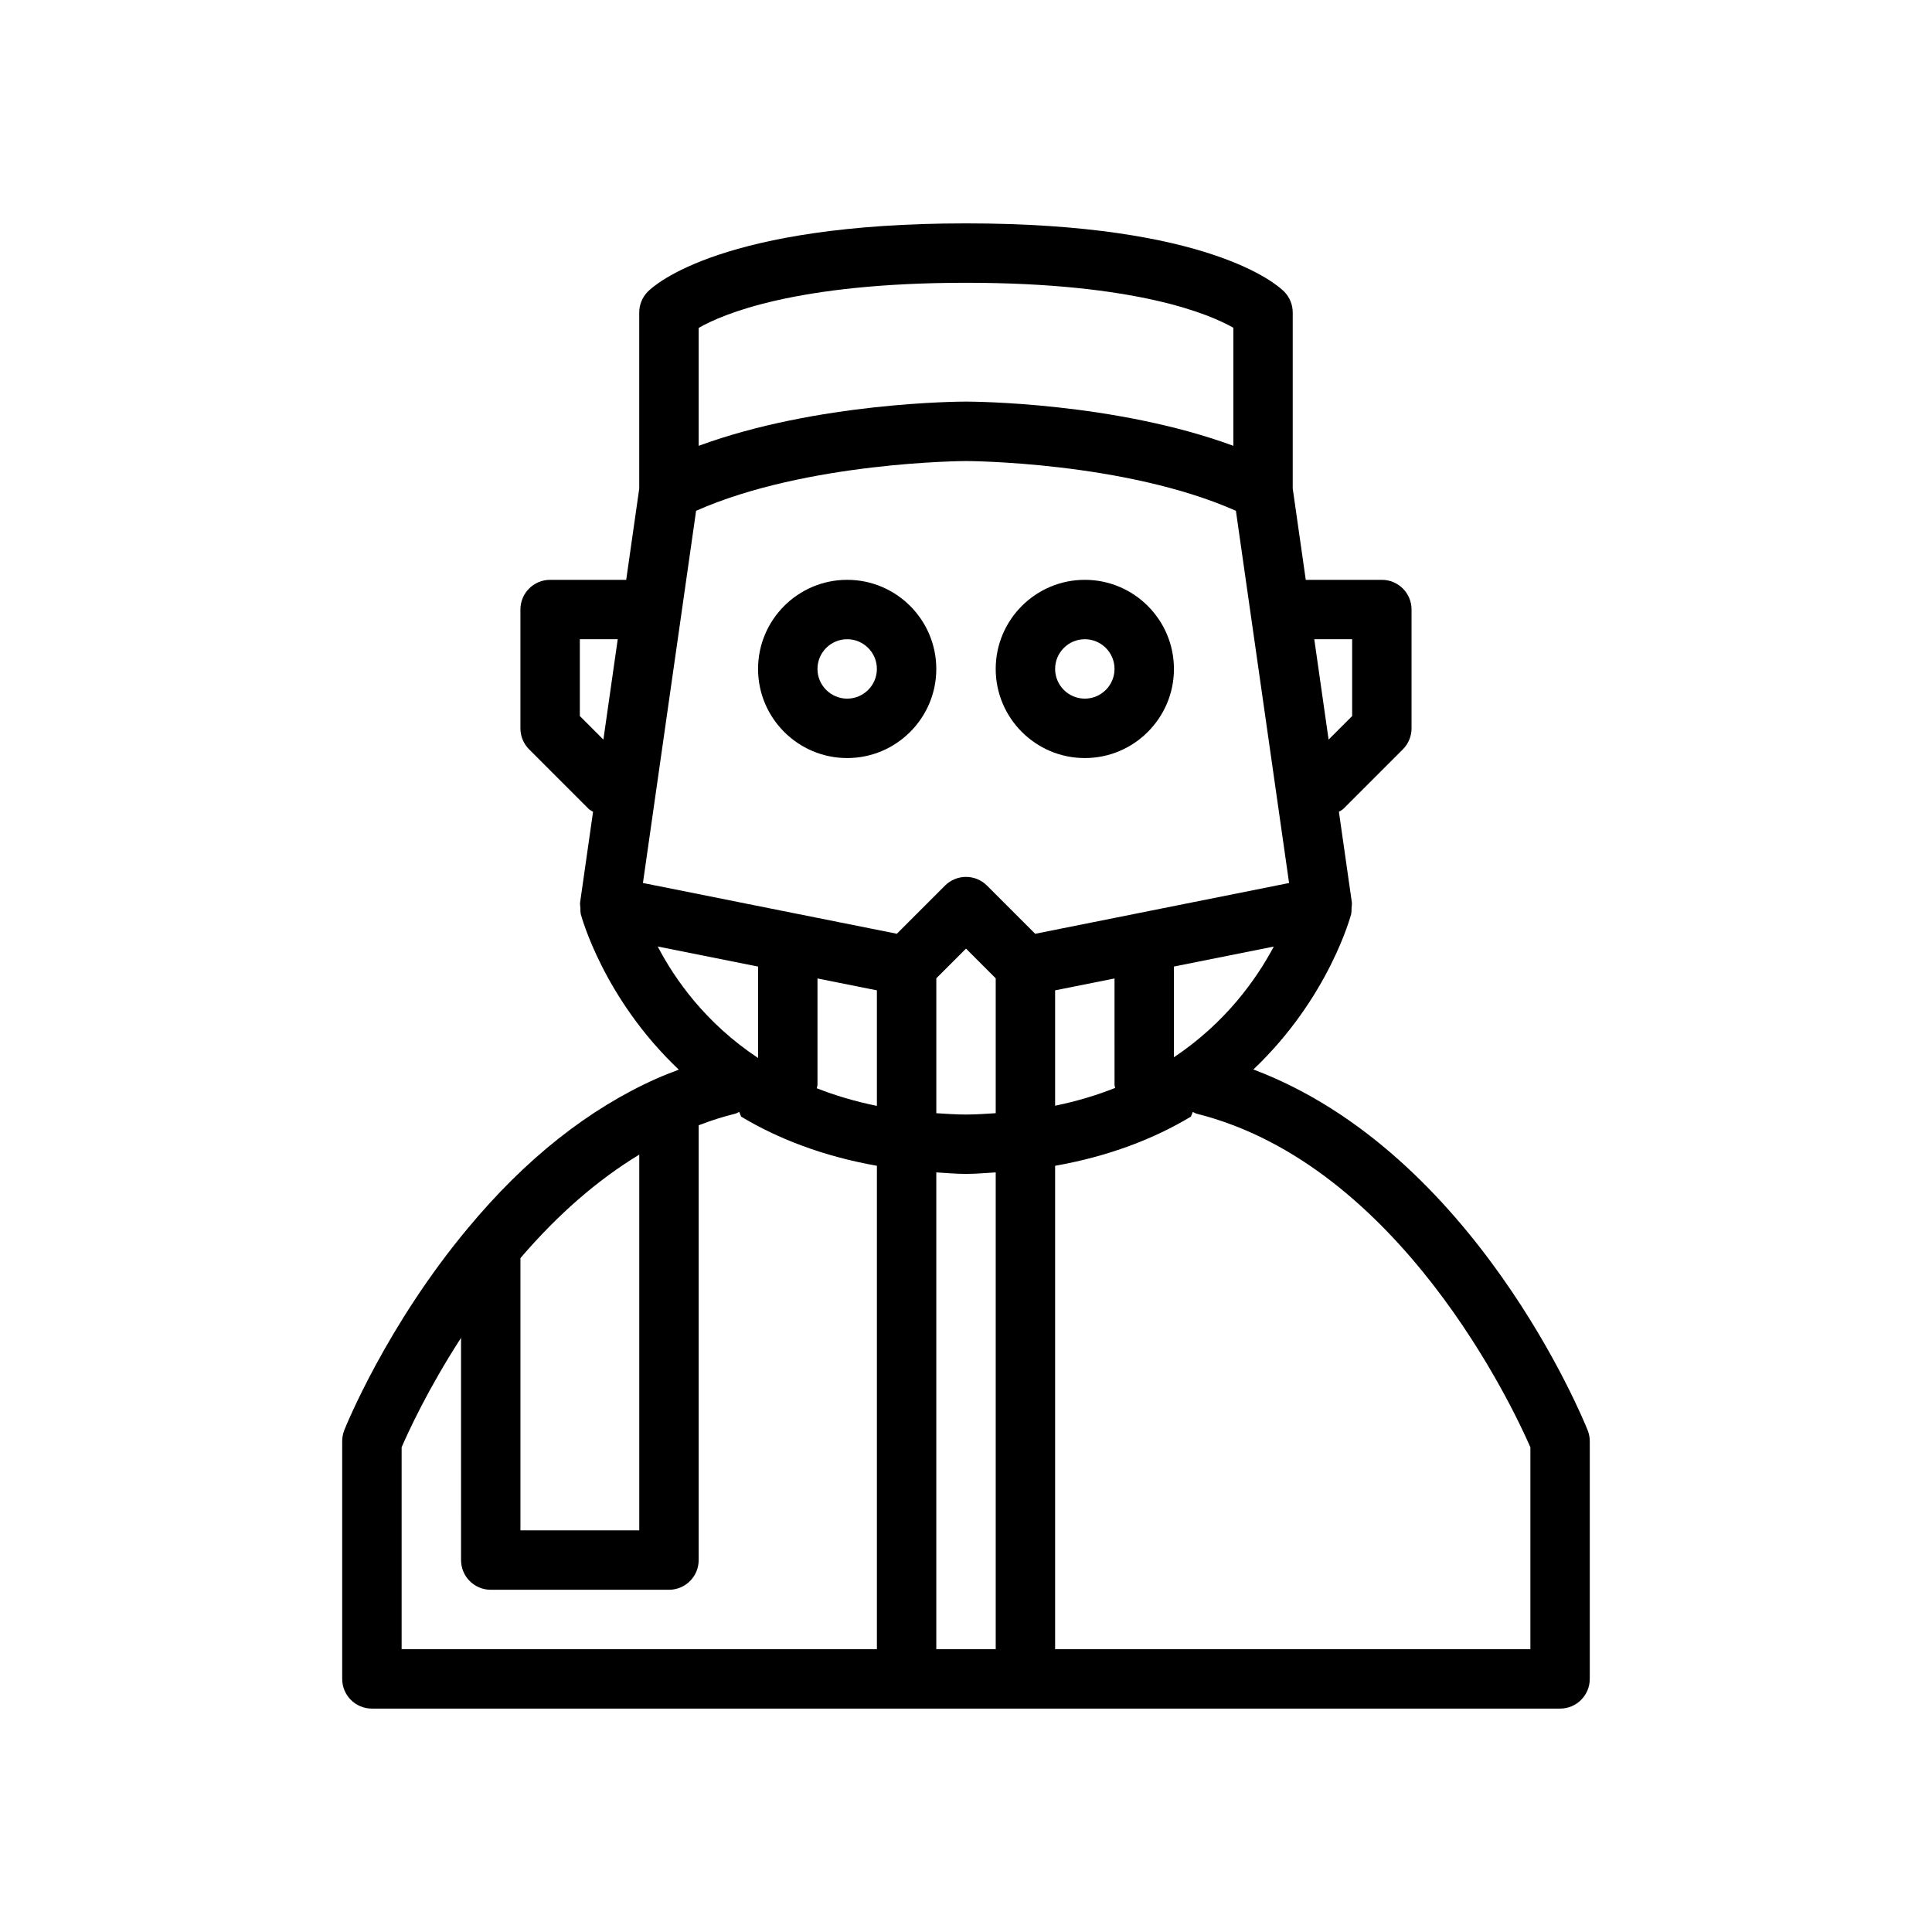 <?xml version="1.0" encoding="UTF-8"?>
<!-- Uploaded to: ICON Repo, www.svgrepo.com, Generator: ICON Repo Mixer Tools -->
<svg fill="#000000" width="800px" height="800px" version="1.1" viewBox="144 144 512 512" xmlns="http://www.w3.org/2000/svg">
 <g>
  <path d="m368.51 297.66c-13.023 0-23.617 10.594-23.617 23.617s10.594 23.617 23.617 23.617c13.023 0 23.617-10.594 23.617-23.617-0.004-13.027-10.598-23.617-23.617-23.617zm0 31.484c-4.34 0-7.871-3.531-7.871-7.871s3.531-7.871 7.871-7.871c4.34 0 7.871 3.531 7.871 7.871s-3.531 7.871-7.871 7.871z"/>
  <path d="m476.15 427.42c20.059-19 25.848-40.867 25.941-41.254 0.012-0.055-0.004-0.109 0.008-0.16 0.105-0.445 0.051-0.902 0.074-1.355 0.027-0.504 0.148-1.004 0.082-1.508l-3.43-24.012c0.398-0.273 0.848-0.441 1.199-0.797l15.742-15.742c1.48-1.48 2.309-3.484 2.309-5.57v-31.488c0-4.348-3.519-7.871-7.871-7.871h-20.16l-3.457-24.195v-46.656c0-2.086-0.832-4.09-2.305-5.566-1.844-1.848-19.91-18.047-84.285-18.047-64.379 0-82.441 16.203-84.285 18.051-1.477 1.473-2.309 3.477-2.309 5.562v46.684l-3.453 24.168h-20.164c-4.348 0-7.871 3.523-7.871 7.871v31.488c0 2.086 0.832 4.09 2.305 5.566l15.742 15.742c0.355 0.355 0.805 0.527 1.203 0.801l-3.43 24.008c-0.074 0.5 0.051 1 0.078 1.5 0.023 0.453-0.031 0.91 0.07 1.355 0.012 0.055-0.004 0.113 0.008 0.168 0.098 0.387 5.898 22.289 26 41.305-1.918 0.734-3.824 1.441-5.789 2.328-0.008 0.004-0.02 0.004-0.031 0.008-0.012 0.004-0.023 0.012-0.035 0.016-0.004 0.004-0.008 0.004-0.016 0.004-0.004 0-0.004 0.004-0.008 0.004-18.043 8.039-34.863 21.375-50.004 39.648-0.004 0.008-0.016 0.012-0.02 0.016-21.57 25.855-32.309 52.414-32.754 53.527-0.359 0.941-0.551 1.934-0.551 2.93v62.977c0 4.348 3.523 7.871 7.871 7.871h314.88c4.352 0 7.871-3.523 7.871-7.871v-62.977c0-1.004-0.191-1.996-0.562-2.926-1.258-3.168-30.066-73.551-88.59-95.602zm26.184-114.02v20.355l-6.242 6.242-3.797-26.598zm-198.43 26.598-6.242-6.242v-20.355h10.043zm151.2 84.191v-24.043l26.461-5.293c-4.598 8.648-12.734 20.156-26.461 29.336zm-125.95-193.29c6.289-3.617 25.691-11.961 70.852-11.961 45.355 0 64.73 8.418 70.848 11.926v31.281c-31.344-11.539-69-11.719-70.844-11.719h-0.008c-1.852 0-39.504 0.184-70.848 11.723zm-10.852 163.93 26.598 5.32v24.23c-13.906-9.211-22.047-20.828-26.598-29.551zm-36.379 82.582c9.871-11.531 20.418-20.715 31.488-27.422v99.574h-31.488zm94.465 52.473v51.168h-125.95v-53.516c1.645-3.809 6.906-15.348 15.742-28.988l0.004 58.887c0 4.348 3.523 7.871 7.871 7.871h47.23c4.348 0 7.871-3.523 7.871-7.871v-115.22c3.297-1.285 6.512-2.301 9.73-3.082 0.027-0.008 0.047-0.027 0.078-0.035 0.348-0.09 0.613-0.309 0.938-0.438l0.504 1.254c9.738 5.848 21.668 10.492 35.984 13.031zm0-92.816c-5.812-1.176-11.098-2.769-15.93-4.668 0.039-0.316 0.184-0.59 0.184-0.914v-28.184l15.742 3.148zm31.488 132.18v11.809h-15.746v-126.36c2.617 0.145 5.117 0.402 7.875 0.402s5.254-0.262 7.871-0.402zm0-130.24c-2.582 0.156-5.125 0.355-7.871 0.355s-5.289-0.195-7.871-0.352v-35.75l7.871-7.871 7.871 7.871zm-2.309-60.316c-1.535-1.535-3.551-2.305-5.562-2.305-2.016 0-4.027 0.77-5.566 2.305l-12.766 12.766-67.289-13.457 9.297-65.074 1.965-13.766 2.828-19.797c29.355-13 71.094-13.184 71.531-13.184s42.113 0.148 71.523 13.184l2.828 19.801 1.969 13.766 9.297 65.074-67.285 13.457zm33.961 53.617c-4.824 1.922-10.113 3.527-15.91 4.719v-30.574l15.742-3.148 0.004 28.188c0 0.289 0.133 0.535 0.164 0.816zm110.04 148.75h-125.95v-128.11c14.316-2.539 26.246-7.18 35.988-13.031l0.5-1.25c0.32 0.129 0.582 0.352 0.926 0.441 0.016 0.004 0.023 0.016 0.039 0.02 53.93 13.484 84.082 78.281 88.5 88.422z"/>
  <path d="m431.49 297.66c-13.023 0-23.617 10.594-23.617 23.617s10.594 23.617 23.617 23.617c13.023 0 23.617-10.594 23.617-23.617-0.004-13.027-10.598-23.617-23.617-23.617zm0 31.484c-4.344 0-7.871-3.531-7.871-7.871s3.527-7.871 7.871-7.871 7.871 3.531 7.871 7.871-3.531 7.871-7.871 7.871z"/>
 </g>
</svg>
